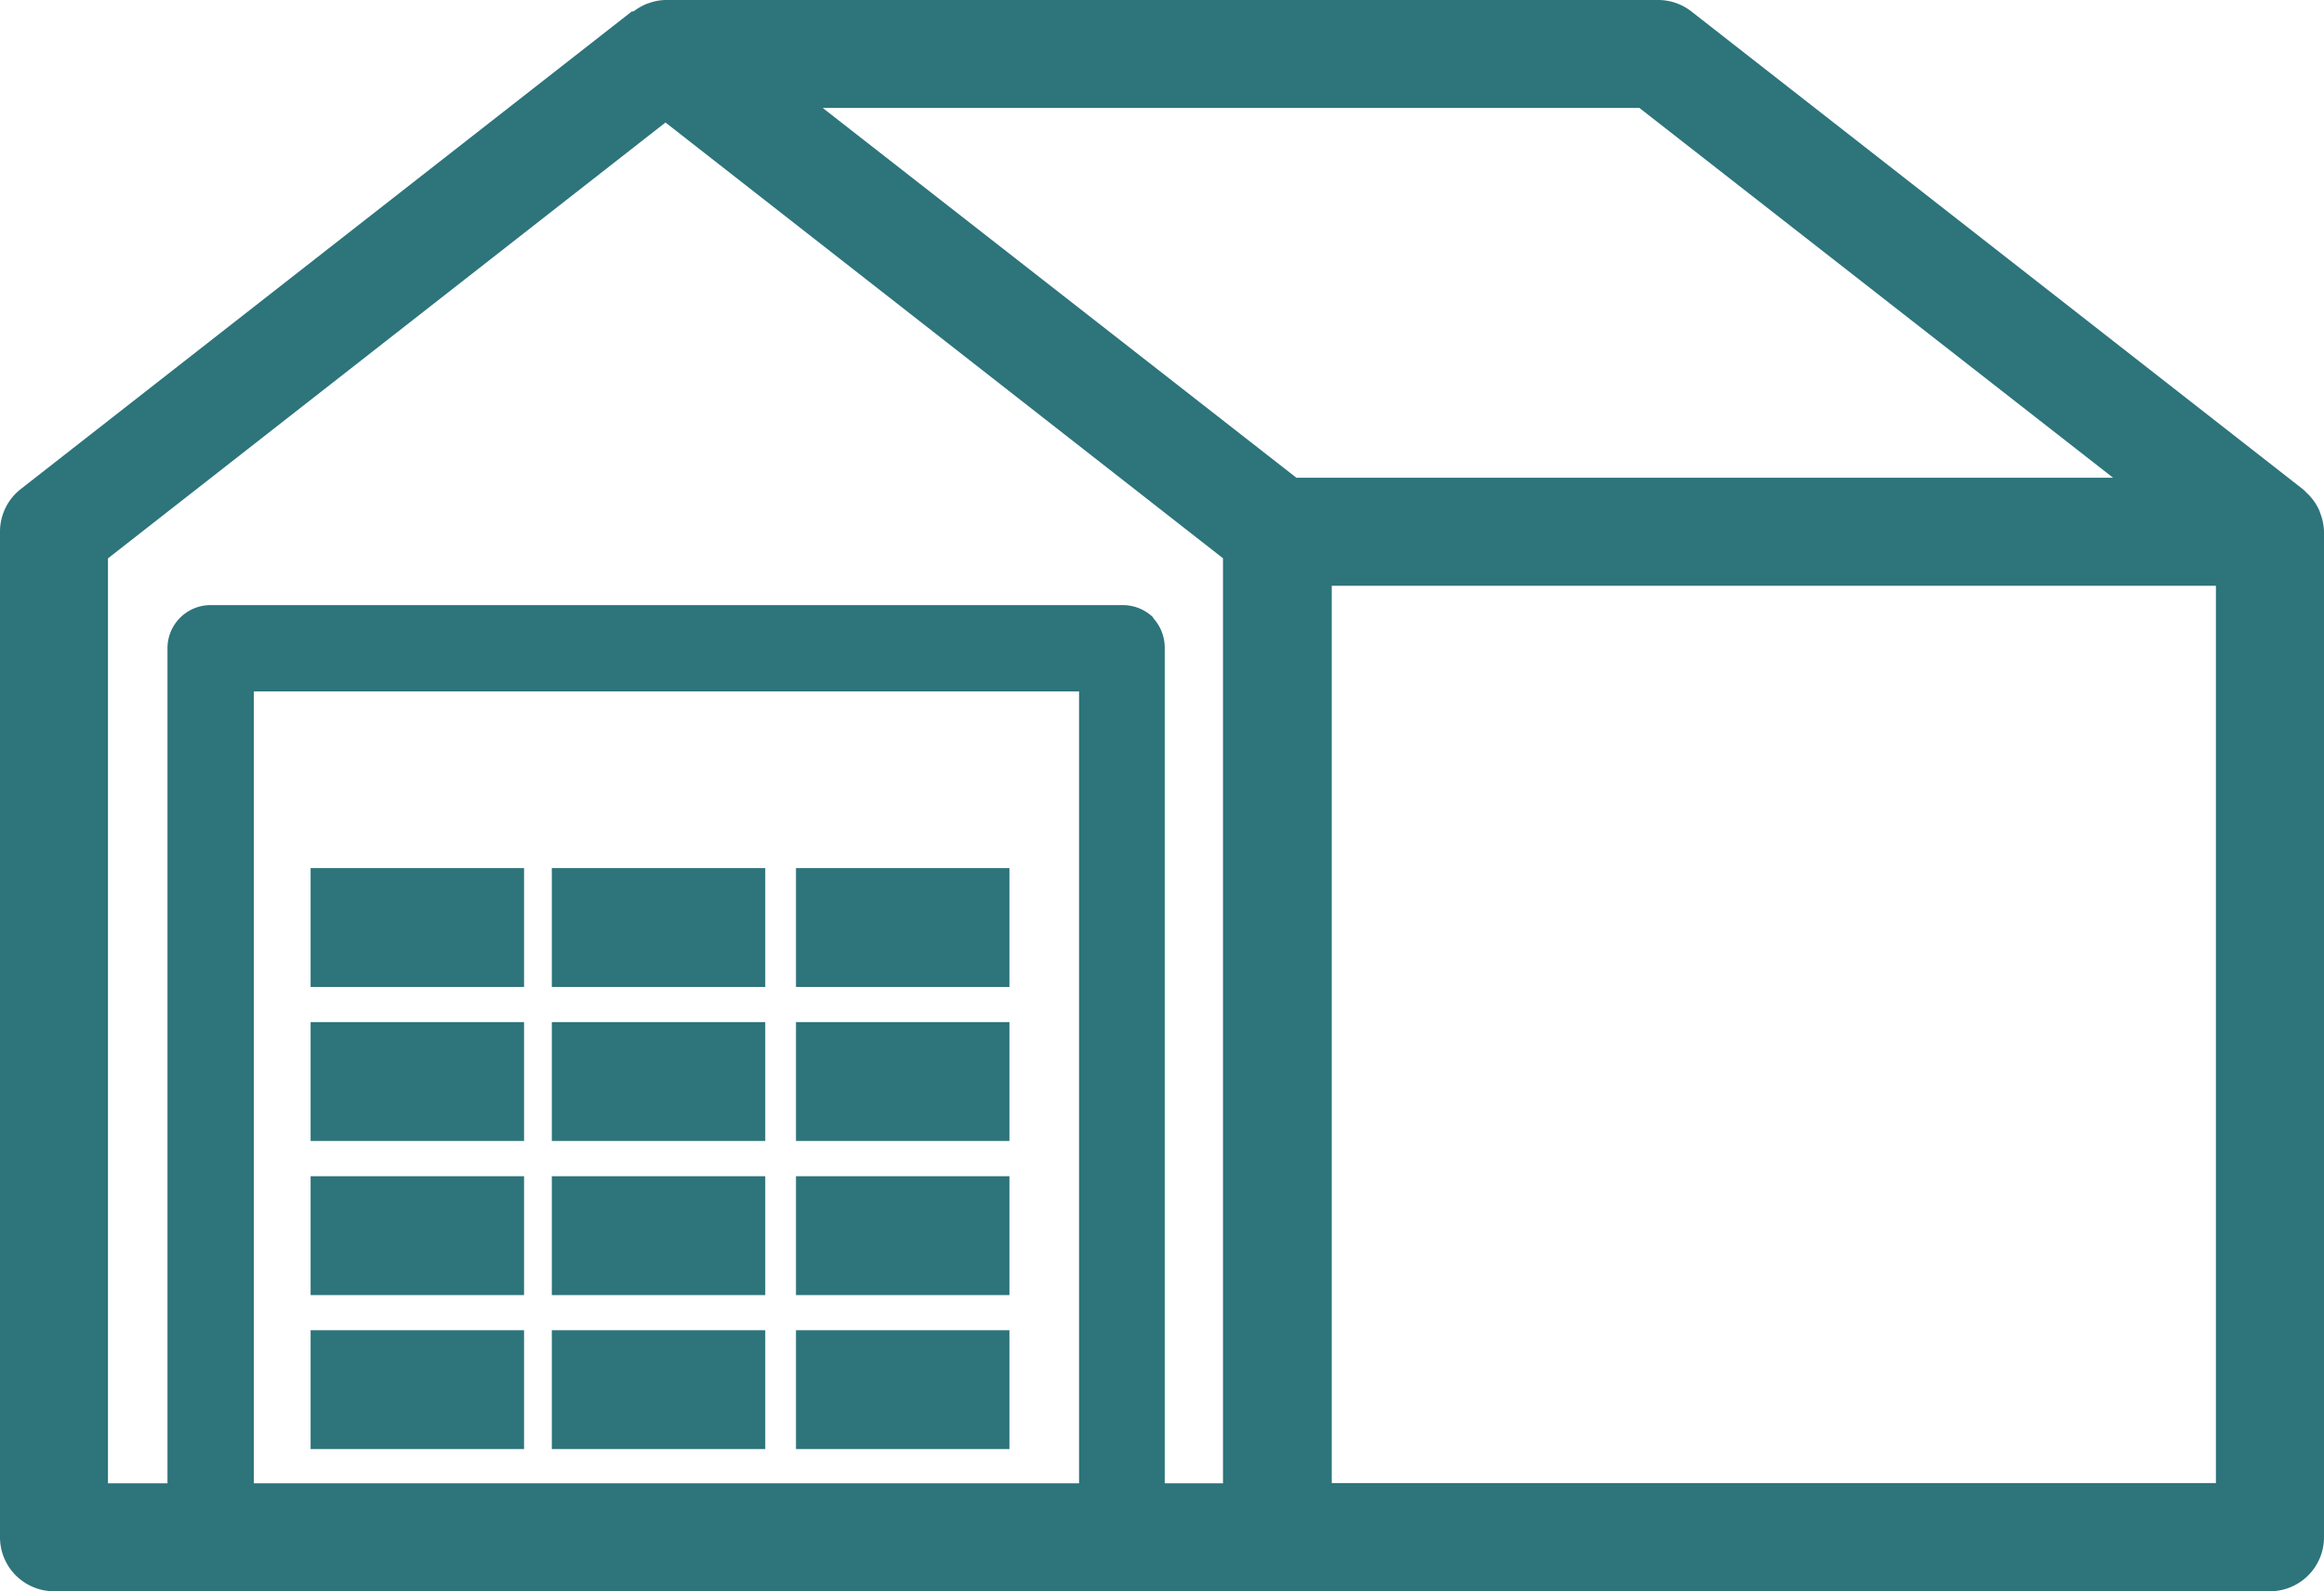 <svg xmlns="http://www.w3.org/2000/svg" viewBox="0 0 204.26 139.9"><defs><style>.cls-1{fill:#2d747b;}</style></defs><g id="レイヤー_2" data-name="レイヤー 2"><g id="レイヤー_1-2" data-name="レイヤー 1"><path class="cls-1" d="M203.83,44.84a4.74,4.74,0,0,0-.88-1.3,2.39,2.39,0,0,0-.23-.22,2.65,2.65,0,0,0-.29-.29L148.65,1a4.74,4.74,0,0,0-2.92-1H58.53a4.47,4.47,0,0,0-1.37.23l-.32.11A4.91,4.91,0,0,0,55.69,1L55.6,1l-.06,0a0,0,0,0,1,0,0L1.82,43A4.75,4.75,0,0,0,0,46.77v88.38a4.75,4.75,0,0,0,4.75,4.75H199.51a4.75,4.75,0,0,0,4.75-4.75V46.77a4.79,4.79,0,0,0-.34-1.68A2.5,2.5,0,0,0,203.83,44.84ZM92,130.41H22.31V60.79H94.84v69.62Zm9.38-76.1a3.82,3.82,0,0,0-2.69-1.11H18.52a3.79,3.79,0,0,0-3.8,3.8v73.41H9.49V49.09l49-38.32,49,38.31v81.33h-5.12V57A3.87,3.87,0,0,0,101.33,54.31ZM113.94,42,72.31,9.49h71.78L185.72,42Zm3.11,9.5h77.71v78.89H117.05Z"/><rect class="cls-1" x="27.3" y="116.95" width="18.76" height="10.45"/><rect class="cls-1" x="27.3" y="103.41" width="18.76" height="10.45"/><rect class="cls-1" x="27.3" y="89.86" width="18.76" height="10.45"/><rect class="cls-1" x="27.3" y="76.32" width="18.76" height="10.45"/><rect class="cls-1" x="48.5" y="116.95" width="18.76" height="10.45"/><rect class="cls-1" x="48.5" y="103.41" width="18.76" height="10.45"/><rect class="cls-1" x="48.5" y="89.86" width="18.76" height="10.45"/><rect class="cls-1" x="48.5" y="76.32" width="18.76" height="10.45"/><rect class="cls-1" x="69.96" y="116.95" width="18.76" height="10.45"/><rect class="cls-1" x="69.96" y="103.41" width="18.76" height="10.45"/><rect class="cls-1" x="69.96" y="89.86" width="18.76" height="10.45"/><rect class="cls-1" x="69.96" y="76.32" width="18.76" height="10.45"/></g></g></svg>